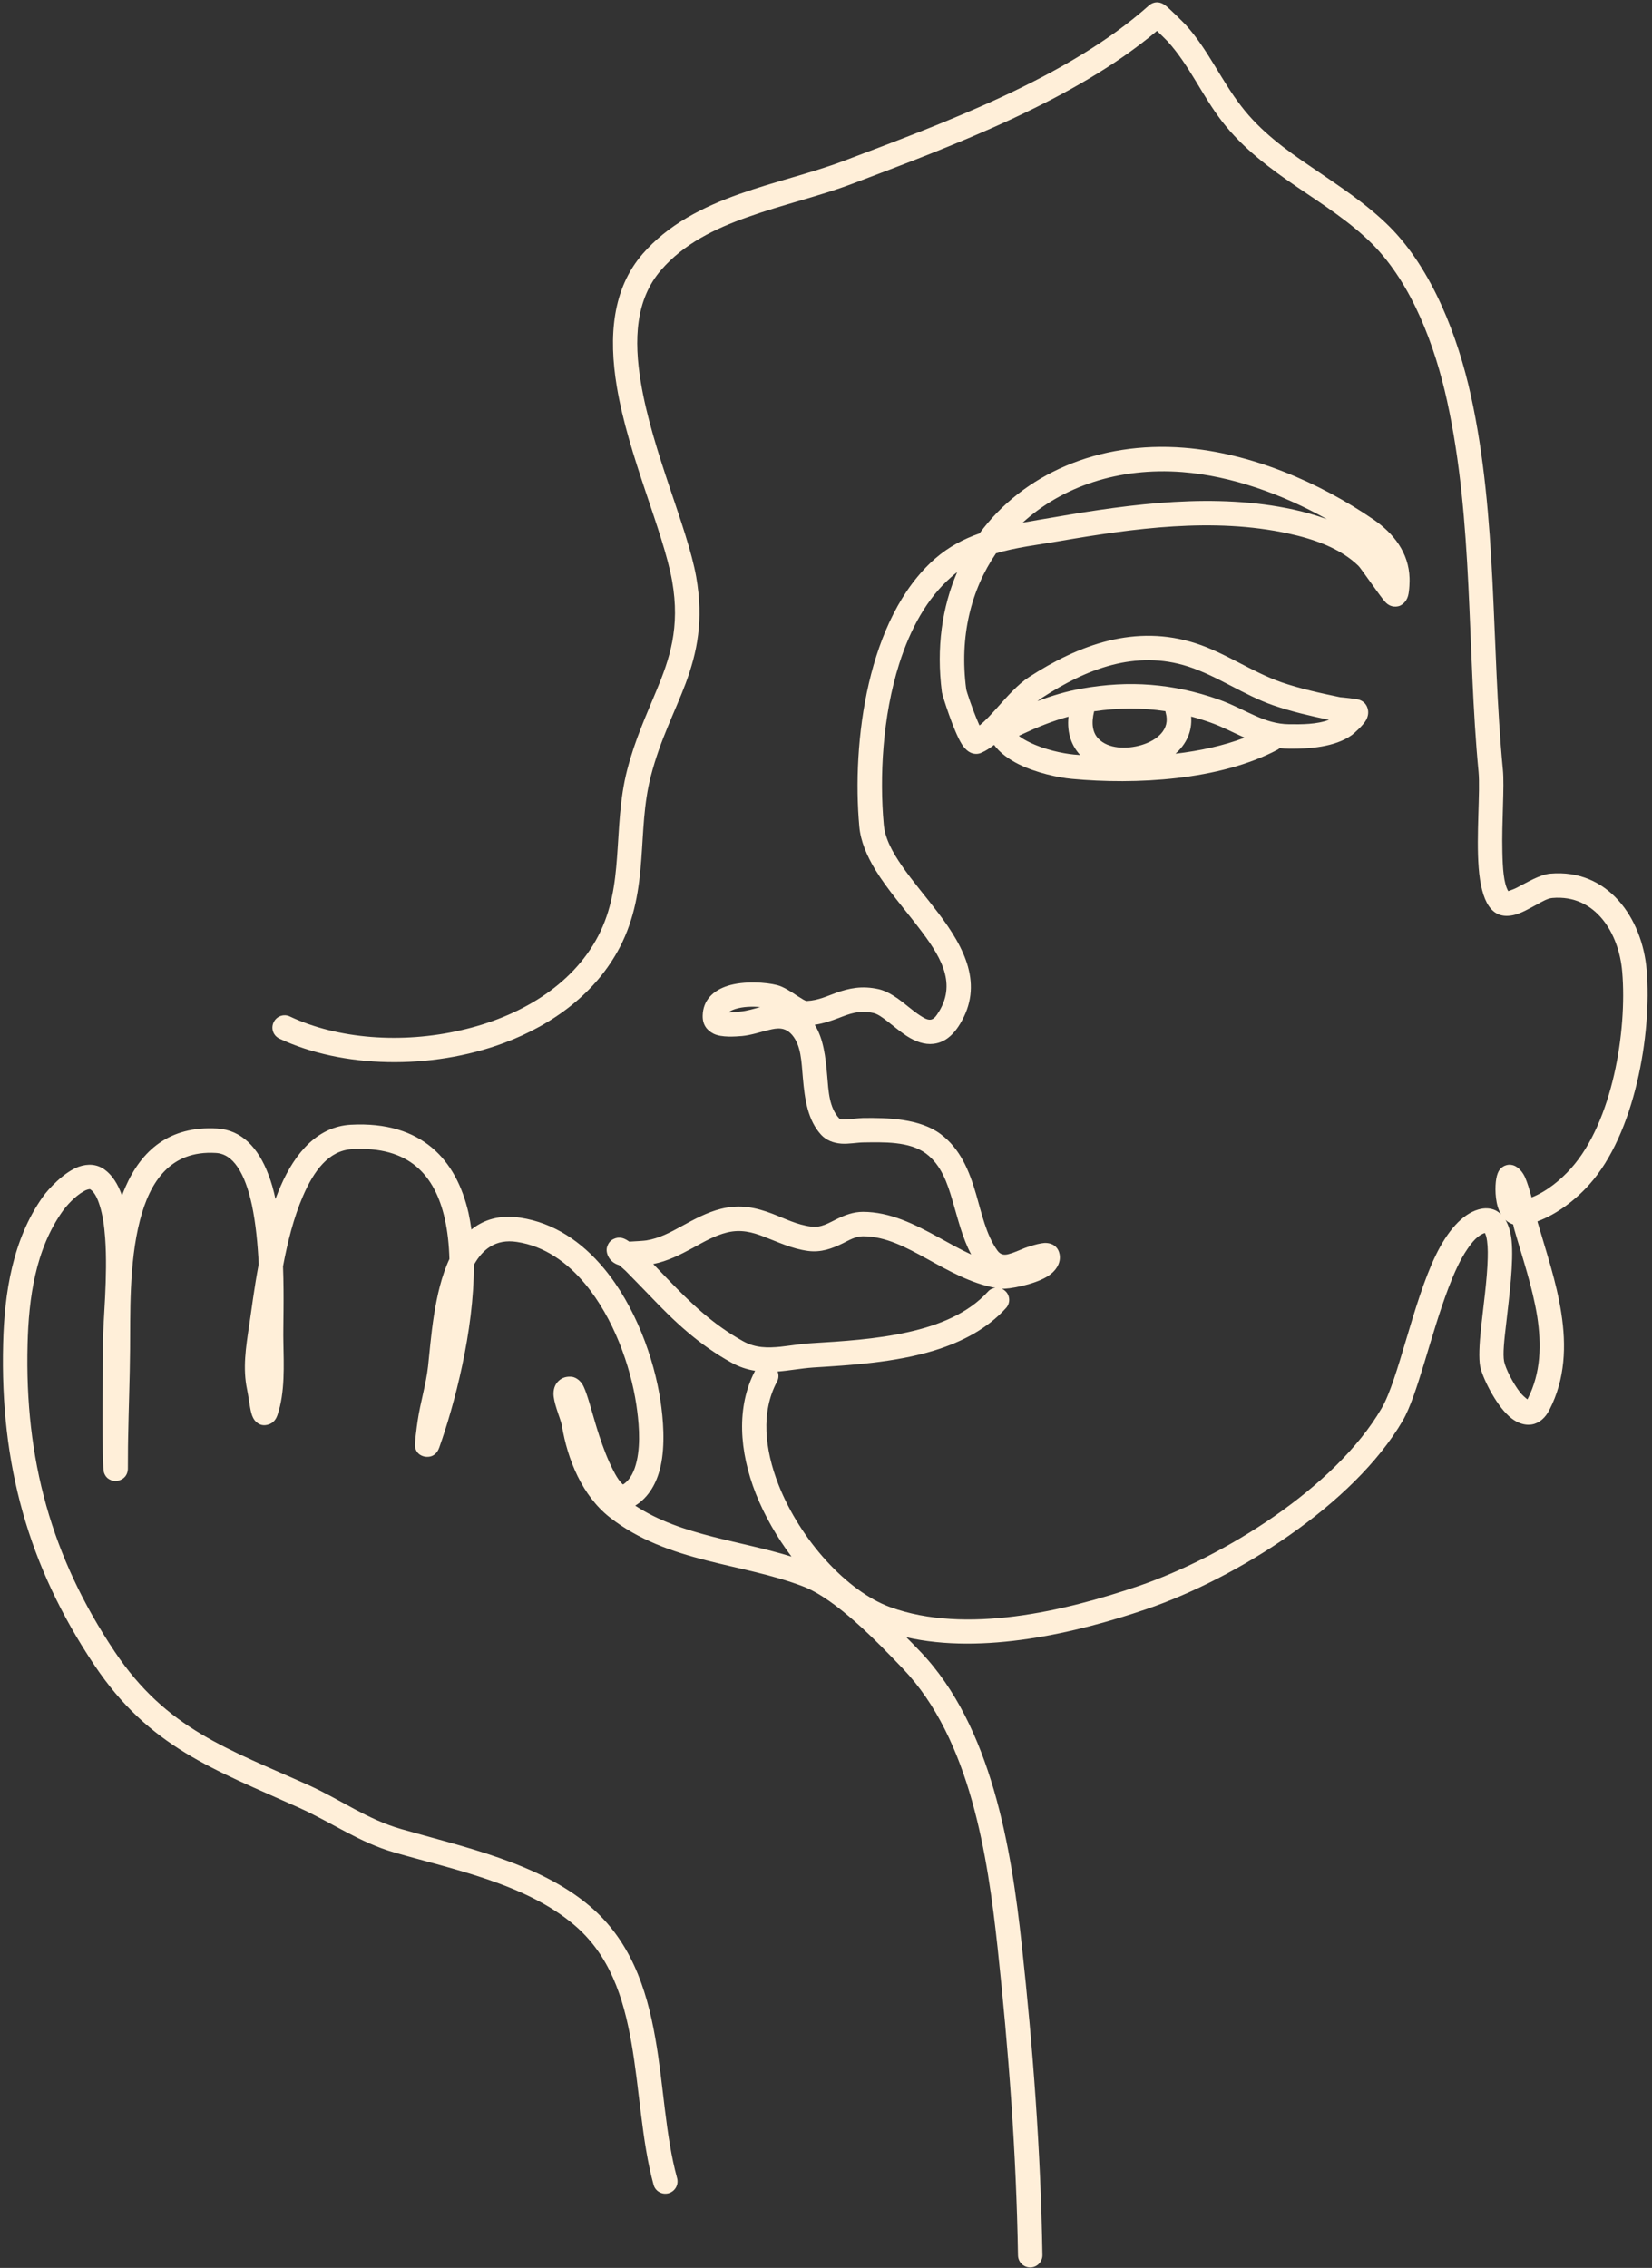 <?xml version="1.0" encoding="UTF-8" standalone="no"?><svg xmlns="http://www.w3.org/2000/svg" xmlns:xlink="http://www.w3.org/1999/xlink" fill="#000000" height="480.6" preserveAspectRatio="xMidYMid meet" version="1" viewBox="81.1 15.5 350.1 480.6" width="350.1" zoomAndPan="magnify"><rect x="81.1" y="15.5" width="350.1" height="480.6" fill="#333333" stroke="none"/><g id="change1_1"><path d="M245.891,306.145c2.46-.182,4.945-.674,7.56-.855,7.819-.492,17.269-1.035,25.631-3.599,5.877-1.812,11.237-4.608,15.198-8.983,.984-1.062,.906-2.693-.155-3.651-.233-.207-.465-.363-.724-.466,1.372,.13,6.68-.803,9.527-2.511,2.176-1.295,3.056-3.159,2.719-4.817-.233-1.216-1.062-2.2-2.693-2.355-1.321-.155-4.324,.932-4.686,1.061-1.217,.493-2.382,1.037-3.521,1.321-.855,.207-1.631,.129-2.305-.828-2.382-3.367-3.262-7.742-4.479-11.885-1.45-4.996-3.365-9.657-7.535-12.763-4.427-3.288-11.211-3.47-16.491-3.392-1.037,.025-2.356,.258-3.626,.284-.517,0-1.035,.129-1.372-.207-2.123-2.305-2.253-5.722-2.537-9.062-.336-3.935-.777-7.819-2.641-10.771,1.89-.284,3.521-.853,5.1-1.449,2.176-.829,4.273-1.736,7.379-1.037,.933,.234,1.865,.933,2.848,1.684,1.373,1.061,2.77,2.252,4.143,3.158,1.89,1.217,3.805,1.89,5.645,1.683,1.915-.207,3.909-1.268,5.695-4.245,4.971-8.208,1.087-16.001-4.686-23.561-2.511-3.315-5.334-6.576-7.612-9.864-2.019-2.925-3.624-5.825-3.884-8.829-.906-9.968-.284-22.835,3.288-34.071,2.305-7.25,5.825-13.826,11.055-18.382,.388-.363,.803-.699,1.217-1.01-3.184,7.379-4.454,16.001-3.236,25.45,.104,.699,2.511,8.336,4.22,11.003,.647,1.035,1.372,1.579,1.89,1.812,.88,.363,1.657,.311,2.382-.051,.88-.389,1.734-.958,2.564-1.606,1.191,1.631,3.029,3.002,5.203,4.091,3.728,1.838,8.414,2.847,11.263,3.106,13.489,1.269,31.353,.336,43.626-6.188,.155-.102,.31-.206,.465-.336,.622,.078,1.269,.13,1.942,.13,4.221,.052,9.709-.311,13.308-2.875,.44-.31,2.485-2.123,3.081-3.262,.595-1.166,.44-2.174,.078-2.9-.182-.363-.595-.984-1.554-1.32-.647-.234-3.676-.518-4.039-.544-4.143-.855-8.518-1.813-12.505-3.184-6.265-2.201-11.858-6.215-18.097-8.234-12.791-4.143-24.751,.259-35.367,7.145-2.356,1.528-4.557,4.039-6.732,6.473-1.243,1.373-2.46,2.745-3.755,3.78-.077-.181-.181-.362-.233-.517-1.216-2.771-2.537-6.732-2.589-7.172-1.475-11.211,1.035-21.075,6.317-28.79,4.272-1.268,8.829-1.786,13.308-2.562,15.793-2.719,32.751-5.101,48.648-1.632,5.255,1.139,10.977,3.056,14.887,6.887,.415,.388,4.583,6.447,5.593,7.56,1.295,1.477,2.822,.984,3.106,.881,.595-.259,1.398-.855,1.761-2.045,.336-1.088,.363-3.47,.336-3.832-.155-5.385-3.365-9.476-7.612-12.402-11.574-7.949-26.071-14.111-40.157-15.225-18.252-1.449-34.149,5.619-43.366,18.15-3.339,1.164-6.498,2.822-9.371,5.307-14.474,12.635-17.71,39.018-16.104,56.83,.284,3.106,1.579,6.162,3.417,9.191,2.487,4.066,6.033,8.105,9.14,12.169,4.402,5.747,8.155,11.495,4.375,17.76-.647,1.062-1.139,1.709-1.838,1.786-.751,.078-1.475-.413-2.253-.906-1.554-1.009-3.133-2.459-4.66-3.546-1.373-.958-2.719-1.683-4.014-1.994-3.676-.829-6.394-.182-8.983,.724-1.968,.699-3.806,1.631-6.265,1.761-.259,.025-.492-.155-.777-.284-.388-.234-.803-.493-1.216-.751-1.477-.985-3.004-1.994-4.375-2.331-2.305-.595-6.991-.932-10.435,.155-3.081,.985-5.23,3.029-5.307,6.292-.052,1.942,.88,3.133,2.303,3.857,1.684,.855,4.686,.597,6.033,.493,1.942-.182,3.858-.855,5.722-1.295,1.709-.415,3.367-.674,4.868,1.035,1.967,2.278,1.994,5.722,2.303,9.087,.389,4.531,1.01,9.01,3.91,12.142,1.087,1.14,2.562,1.709,4.246,1.838,1.552,.104,3.313-.233,4.608-.258,4.246-.052,9.786-.286,13.333,2.355,3.236,2.434,4.506,6.188,5.645,10.072,1.139,3.884,2.097,7.896,3.935,11.314-2.33-1.062-4.583-2.356-6.861-3.599-5.178-2.848-10.383-5.437-16.078-5.437-2.02,0-3.806,.674-5.541,1.528-1.683,.803-3.288,1.89-5.437,1.604-3.056-.388-5.618-1.734-8.259-2.743-3.315-1.244-6.68-2.072-10.823-1.037-3.029,.751-5.747,2.253-8.492,3.755-2.305,1.268-4.634,2.511-7.354,2.952-.413,.077-2.537,.206-3.624,.258-.052-.052-.129-.077-.181-.129-.595-.415-1.114-.595-1.373-.647-.75-.155-1.32,0-1.734,.207-.595,.259-1.035,.724-1.295,1.372-.155,.363-.465,1.217,.207,2.46,.388,.724,1.114,1.398,2.253,1.734,.518,.466,1.114,.958,1.372,1.217,1.684,1.734,3.392,3.442,5.074,5.203,5.334,5.618,10.383,10.356,17.27,14.188,1.708,.958,3.417,1.502,5.074,1.761-4.014,7.663-3.367,17.088,.155,26.046,1.863,4.686,4.479,9.242,7.56,13.333-5.464-1.683-11.159-2.796-16.725-4.22-5.748-1.477-11.366-3.288-16.389-6.576,2.873-1.786,4.556-4.765,5.359-8.259,1.062-4.686,.544-10.253,0-13.903-1.372-9.088-5.359-20.169-12.014-28.143-4.633-5.566-10.537-9.631-17.709-10.719-4.35-.647-7.715,.389-10.356,2.512-.155-1.166-.363-2.33-.595-3.444-1.295-5.696-3.78-10.563-7.767-13.903-4.013-3.365-9.58-5.282-17.217-4.867-6.861,.388-11.703,5.722-14.887,13.101-.363,.855-.726,1.734-1.062,2.641-.388-1.865-.88-3.624-1.502-5.205-2.148-5.695-5.695-9.423-10.848-9.734-10.201-.595-16.078,4.712-19.443,12.402-.259,.569-.492,1.191-.726,1.812-.855-2.434-2.071-4.324-3.624-5.463-1.631-1.216-3.573-1.346-5.566-.647-3.107,1.139-6.421,4.713-7.586,6.369-6.394,9.01-8.155,20.351-8.414,31.147-.647,25.399,5.256,47.043,19.314,68.066,11.651,17.449,25.27,22.084,43.366,30.239,6.964,3.133,12.764,7.354,20.247,9.502,12.479,3.599,27.754,6.603,38.006,15.276,7.638,6.421,10.512,15.431,12.194,24.932,1.788,10.149,2.176,20.92,4.713,30.189,.363,1.372,1.786,2.174,3.158,1.812,1.398-.388,2.201-1.812,1.838-3.184-2.511-9.113-2.847-19.702-4.633-29.722-1.865-10.692-5.334-20.738-13.93-27.988-10.796-9.139-26.77-12.505-39.923-16.285-7.224-2.071-12.815-6.213-19.547-9.269-17.114-7.715-30.162-11.857-41.192-28.376-13.437-20.09-19.055-40.803-18.434-65.062,.234-9.786,1.657-20.117,7.457-28.272,.724-1.01,2.511-3.081,4.401-4.143,.336-.207,.699-.363,1.062-.44,.129-.025,.284-.077,.413,.025,.933,.674,1.502,1.942,1.968,3.444,.621,1.968,.958,4.324,1.139,6.835,.595,8.155-.466,17.864-.466,21.982,.027,8.854-.284,17.786,.078,26.64,.025,.674,.129,1.01,.129,1.062,.311,.958,.881,1.321,1.166,1.477,.544,.31,1.087,.388,1.606,.336,.155-.027,2.174-.311,2.303-2.512,.027-.569,0-4.79,.052-6.421,.104-6.369,.363-12.686,.415-19.055,.077-6.991-.284-18.098,2.097-27.263,2.097-8.155,6.421-14.835,16.051-14.265,1.968,.104,3.392,1.217,4.557,2.873,1.45,2.072,2.408,4.945,3.107,8.13,.828,3.935,1.243,8.337,1.449,12.557-.984,5.178-1.552,9.942-2.044,13.126-.674,4.506-1.373,8.933-.415,13.464,.259,1.139,.544,3.676,.88,4.919,.207,.828,.544,1.372,.777,1.657,.957,1.087,2.019,1.139,3.002,.776,.44-.155,1.295-.57,1.761-1.915,1.657-4.842,1.346-10.642,1.268-15.638-.077-2.9,.182-9.088-.077-15.924,.932-4.996,2.253-10.33,4.22-14.86,2.305-5.359,5.437-9.684,10.435-9.968,6.006-.336,10.408,1.01,13.566,3.651,3.184,2.666,5.023,6.55,6.058,11.081,.597,2.693,.906,5.566,.985,8.545-3.315,7.068-3.91,17.165-4.531,22.758-.44,3.884-1.632,7.637-2.201,11.52-.207,1.346-.647,4.867-.57,5.411,.234,1.632,1.425,2.045,1.994,2.176,.338,.077,2.331,.44,3.159-1.917,3.158-8.88,7.379-24.648,7.327-38.68,1.838-3.313,4.608-5.566,9.087-4.894,5.877,.881,10.692,4.325,14.499,8.907,6.033,7.249,9.605,17.346,10.848,25.579,.466,3.158,1.01,7.974,.078,11.987-.466,2.019-1.269,3.884-2.9,4.945-.13-.13-.311-.259-.415-.389-.595-.673-1.139-1.579-1.657-2.614-2.33-4.454-4.038-10.9-4.297-11.728-.182-.57-1.217-4.454-1.968-6.007-.751-1.606-1.994-2.045-2.537-2.097-1.087-.104-1.863,.182-2.434,.595-.828,.595-1.423,1.58-1.423,3.004,0,.855,.284,2.019,.673,3.236,.388,1.269,.958,2.641,1.114,3.573,1.191,7.146,4.297,14.81,10.149,19.393,6.11,4.79,13.178,7.249,20.48,9.113,6.861,1.76,13.929,3.002,20.478,5.514,7.016,2.693,15.742,11.78,21.152,17.424,14.318,15.016,17.969,39.767,20.065,59.108,2.331,21.748,3.962,43.366,4.325,65.218,.025,1.45,1.216,2.589,2.641,2.564,1.423-.027,2.562-1.217,2.537-2.641-.363-22.007-1.994-43.808-4.375-65.684-2.201-20.376-6.37-46.344-21.463-62.137-.906-.958-1.917-1.994-3.004-3.081,16.259,3.702,35.936-.855,50.874-5.956,19.055-6.498,43.937-22.136,54.318-39.923,3.133-5.359,5.904-18.2,9.735-28.247,1.191-3.106,2.459-5.928,3.935-8.077,1.139-1.709,2.33-3.029,3.753-3.47,.104,.207,.207,.518,.284,.751,.286,1.191,.363,2.771,.311,4.557-.104,4.556-.932,10.253-1.423,14.887-.363,3.469-.492,6.394-.182,8.052,.441,2.253,3.159,7.896,6.033,10.512,1.786,1.657,3.755,2.201,5.437,1.709,1.139-.363,2.33-1.217,3.236-3.03,3.34-6.524,3.573-13.541,2.485-20.505-1.01-6.576-3.236-13.074-4.971-19.08-.025-.052-.052-.155-.077-.311,4.193-1.528,8.181-4.661,10.977-7.794,9.632-10.718,13.308-31.819,12.169-45.489-.933-11.003-8.207-21.463-20.403-20.401-2.2,.181-4.815,1.786-7.17,3.002-.545,.286-1.398,.57-1.761,.699-.984-1.683-1.166-4.815-1.243-8.284-.155-6.421,.465-13.903,.104-17.476-2.512-26.228-1.087-53.361-6.784-79.277-2.718-12.35-8.103-26.59-17.192-35.728-4.944-4.945-10.848-8.725-16.621-12.687-5.437-3.676-10.744-7.533-14.835-12.867-4.272-5.514-7.041-11.987-11.728-17.192-.286-.311-3.728-3.805-4.609-4.35-1.606-1.009-2.848-.181-3.262,.207-17.114,15.275-43.289,24.83-64.726,32.933-6.861,2.589-14.68,4.375-22.033,6.99-7.819,2.771-15.12,6.473-20.53,12.713-6.395,7.379-7.224,17.424-5.464,28.065,2.434,14.733,9.839,30.655,11.729,41.244,1.734,9.864-.518,16.518-3.418,23.43-2.071,5.024-4.452,10.175-6.11,16.596-1.606,6.213-1.683,12.376-2.149,18.511-.413,5.619-1.139,11.185-3.987,16.673-5.54,10.615-16.802,17.192-29.127,19.988-12.479,2.873-26.096,1.865-36.22-2.925-1.295-.622-2.848-.052-3.444,1.243-.622,1.295-.077,2.822,1.217,3.444,13.281,6.265,32.052,6.705,47.586,.932,10.537-3.935,19.573-10.692,24.569-20.298,3.184-6.136,4.091-12.376,4.557-18.667,.44-5.825,.492-11.703,2.019-17.606,1.994-7.767,5.126-13.618,7.379-19.65,2.408-6.524,3.858-13.281,2.226-22.577-1.89-10.563-9.294-26.486-11.728-41.191-1.502-9.01-1.139-17.554,4.298-23.82,4.815-5.566,11.365-8.751,18.329-11.211,7.379-2.641,15.225-4.427,22.137-7.041,21.281-8.053,47.043-17.606,64.622-32.415,.958,.932,2.149,2.097,2.278,2.252,4.609,5.101,7.301,11.47,11.47,16.881,4.452,5.774,10.149,9.995,16.026,14.007,5.514,3.755,11.159,7.327,15.871,12.039,8.441,8.493,13.308,21.722,15.819,33.192,5.645,25.708,4.195,52.634,6.68,78.655,.388,4.116-.517,13.462,.027,20.324,.259,3.494,.984,6.421,2.149,8.103,1.32,1.942,3.158,2.408,5.359,1.89,1.45-.336,3.133-1.295,4.842-2.226,1.139-.622,2.252-1.295,3.288-1.373,9.113-.776,14.11,7.456,14.783,15.69,1.061,12.479-2.072,31.794-10.848,41.605-2.149,2.408-5.126,4.894-8.363,6.163-.415-1.606-.933-3.236-1.398-4.298-.777-1.683-1.968-2.434-2.693-2.564-.518-.129-1.035-.077-1.554,.13-.363,.155-.803,.415-1.191,.958-.207,.284-.492,.905-.647,1.812-.284,1.58-.284,4.661,.595,6.706,.129,.284,.259,.569,.415,.828-.389-.363-.777-.647-1.217-.855-.984-.44-2.174-.569-3.599-.155-3.469,1.01-6.576,4.634-9.062,9.787-4.841,10.097-7.871,26.252-11.443,32.363-9.813,16.829-33.477,31.482-51.522,37.645-15.561,5.307-36.583,10.304-52.635,4.452-9.139-3.34-19.03-14.213-23.638-25.916-2.952-7.535-3.755-15.431-.336-21.826,.388-.699,.413-1.502,.129-2.174Zm154.255-32.13c.647,1.087,1.112,2.564,1.295,4.35,.465,4.556-.466,11.651-1.139,17.58-.415,3.494-.751,6.498-.44,8.077,.284,1.398,1.786,4.531,3.494,6.68,.415,.492,1.062,1.062,1.45,1.346,.027-.052,.052-.104,.078-.155,2.796-5.54,2.899-11.469,1.994-17.398-1.01-6.317-3.184-12.609-4.842-18.409-.052-.129-.13-.544-.259-1.112-.621-.207-1.166-.518-1.631-.958Zm-108.093,14.395c-5.074-.906-9.787-3.547-14.472-6.136-4.402-2.408-8.752-4.79-13.592-4.79-1.606,0-2.927,.829-4.35,1.528-2.201,1.061-4.479,1.942-7.301,1.579-3.47-.466-6.422-1.917-9.424-3.056-2.356-.906-4.79-1.579-7.742-.855-2.614,.647-4.919,1.994-7.275,3.288-2.641,1.425-5.332,2.796-8.363,3.392,.985,1.035,1.994,2.072,2.978,3.107,4.996,5.203,9.657,9.682,16.078,13.256,2.666,1.475,5.255,1.423,7.923,1.164,2.148-.233,4.349-.621,6.627-.751,6.24-.388,13.567-.803,20.454-2.355,6.498-1.45,12.634-3.91,16.881-8.57,.413-.466,.984-.751,1.579-.803Zm-49.839-59.496c-1.657-.155-3.676-.104-5.308,.415-.517,.181-1.035,.362-1.372,.698,.129,.027,.233,.027,.311,.027,.803-.027,1.579-.129,2.045-.181,1.45-.13,2.899-.57,4.324-.958Zm65.322-61.542c-3.367,.906-6.603,2.226-9.761,3.703-.052,.025-.363,.181-.751,.362,.647,.518,1.423,.958,2.226,1.346,3.159,1.579,7.068,2.382,9.45,2.616,.441,.025,.881,.077,1.321,.104-1.761-1.89-2.848-4.557-2.485-8.13Zm25.994-.027c.259,3.184-1.062,5.877-3.315,7.871,5.126-.595,10.15-1.683,14.654-3.392-2.356-1.035-4.608-2.278-7.249-3.21-1.373-.492-2.719-.906-4.091-1.269Zm-5.463-1.139c-4.945-.751-9.916-.724-15.094,.027-.647,2.614-.311,4.531,.88,5.774,2.045,2.174,5.929,2.33,9.165,1.372,3.262-.984,6.162-3.288,5.126-6.834-.027-.104-.052-.234-.077-.338Zm34.666,1.838c-3.961-.828-8.052-1.786-11.806-3.081-6.239-2.174-11.78-6.187-17.993-8.207-11.185-3.624-21.619,.518-30.94,6.576-.336,.207-.699,.466-1.035,.751,3.056-1.166,6.188-2.097,9.398-2.667,10.045-1.786,19.314-1.087,28.971,2.305,2.875,1.01,5.334,2.382,7.871,3.495,2.176,.958,4.402,1.734,7.12,1.761,2.589,.025,5.825,.052,8.414-.933Zm-.413-42.512c-9.399-5.282-20.169-9.165-30.655-9.993-13.41-1.035-25.424,3.029-33.838,10.719,2.253-.415,4.531-.777,6.784-1.166,16.439-2.848,34.097-5.203,50.615-1.606,2.356,.518,4.763,1.191,7.095,2.045Z" fill="#ffefd9" fill-rule="evenodd"/></g></svg>